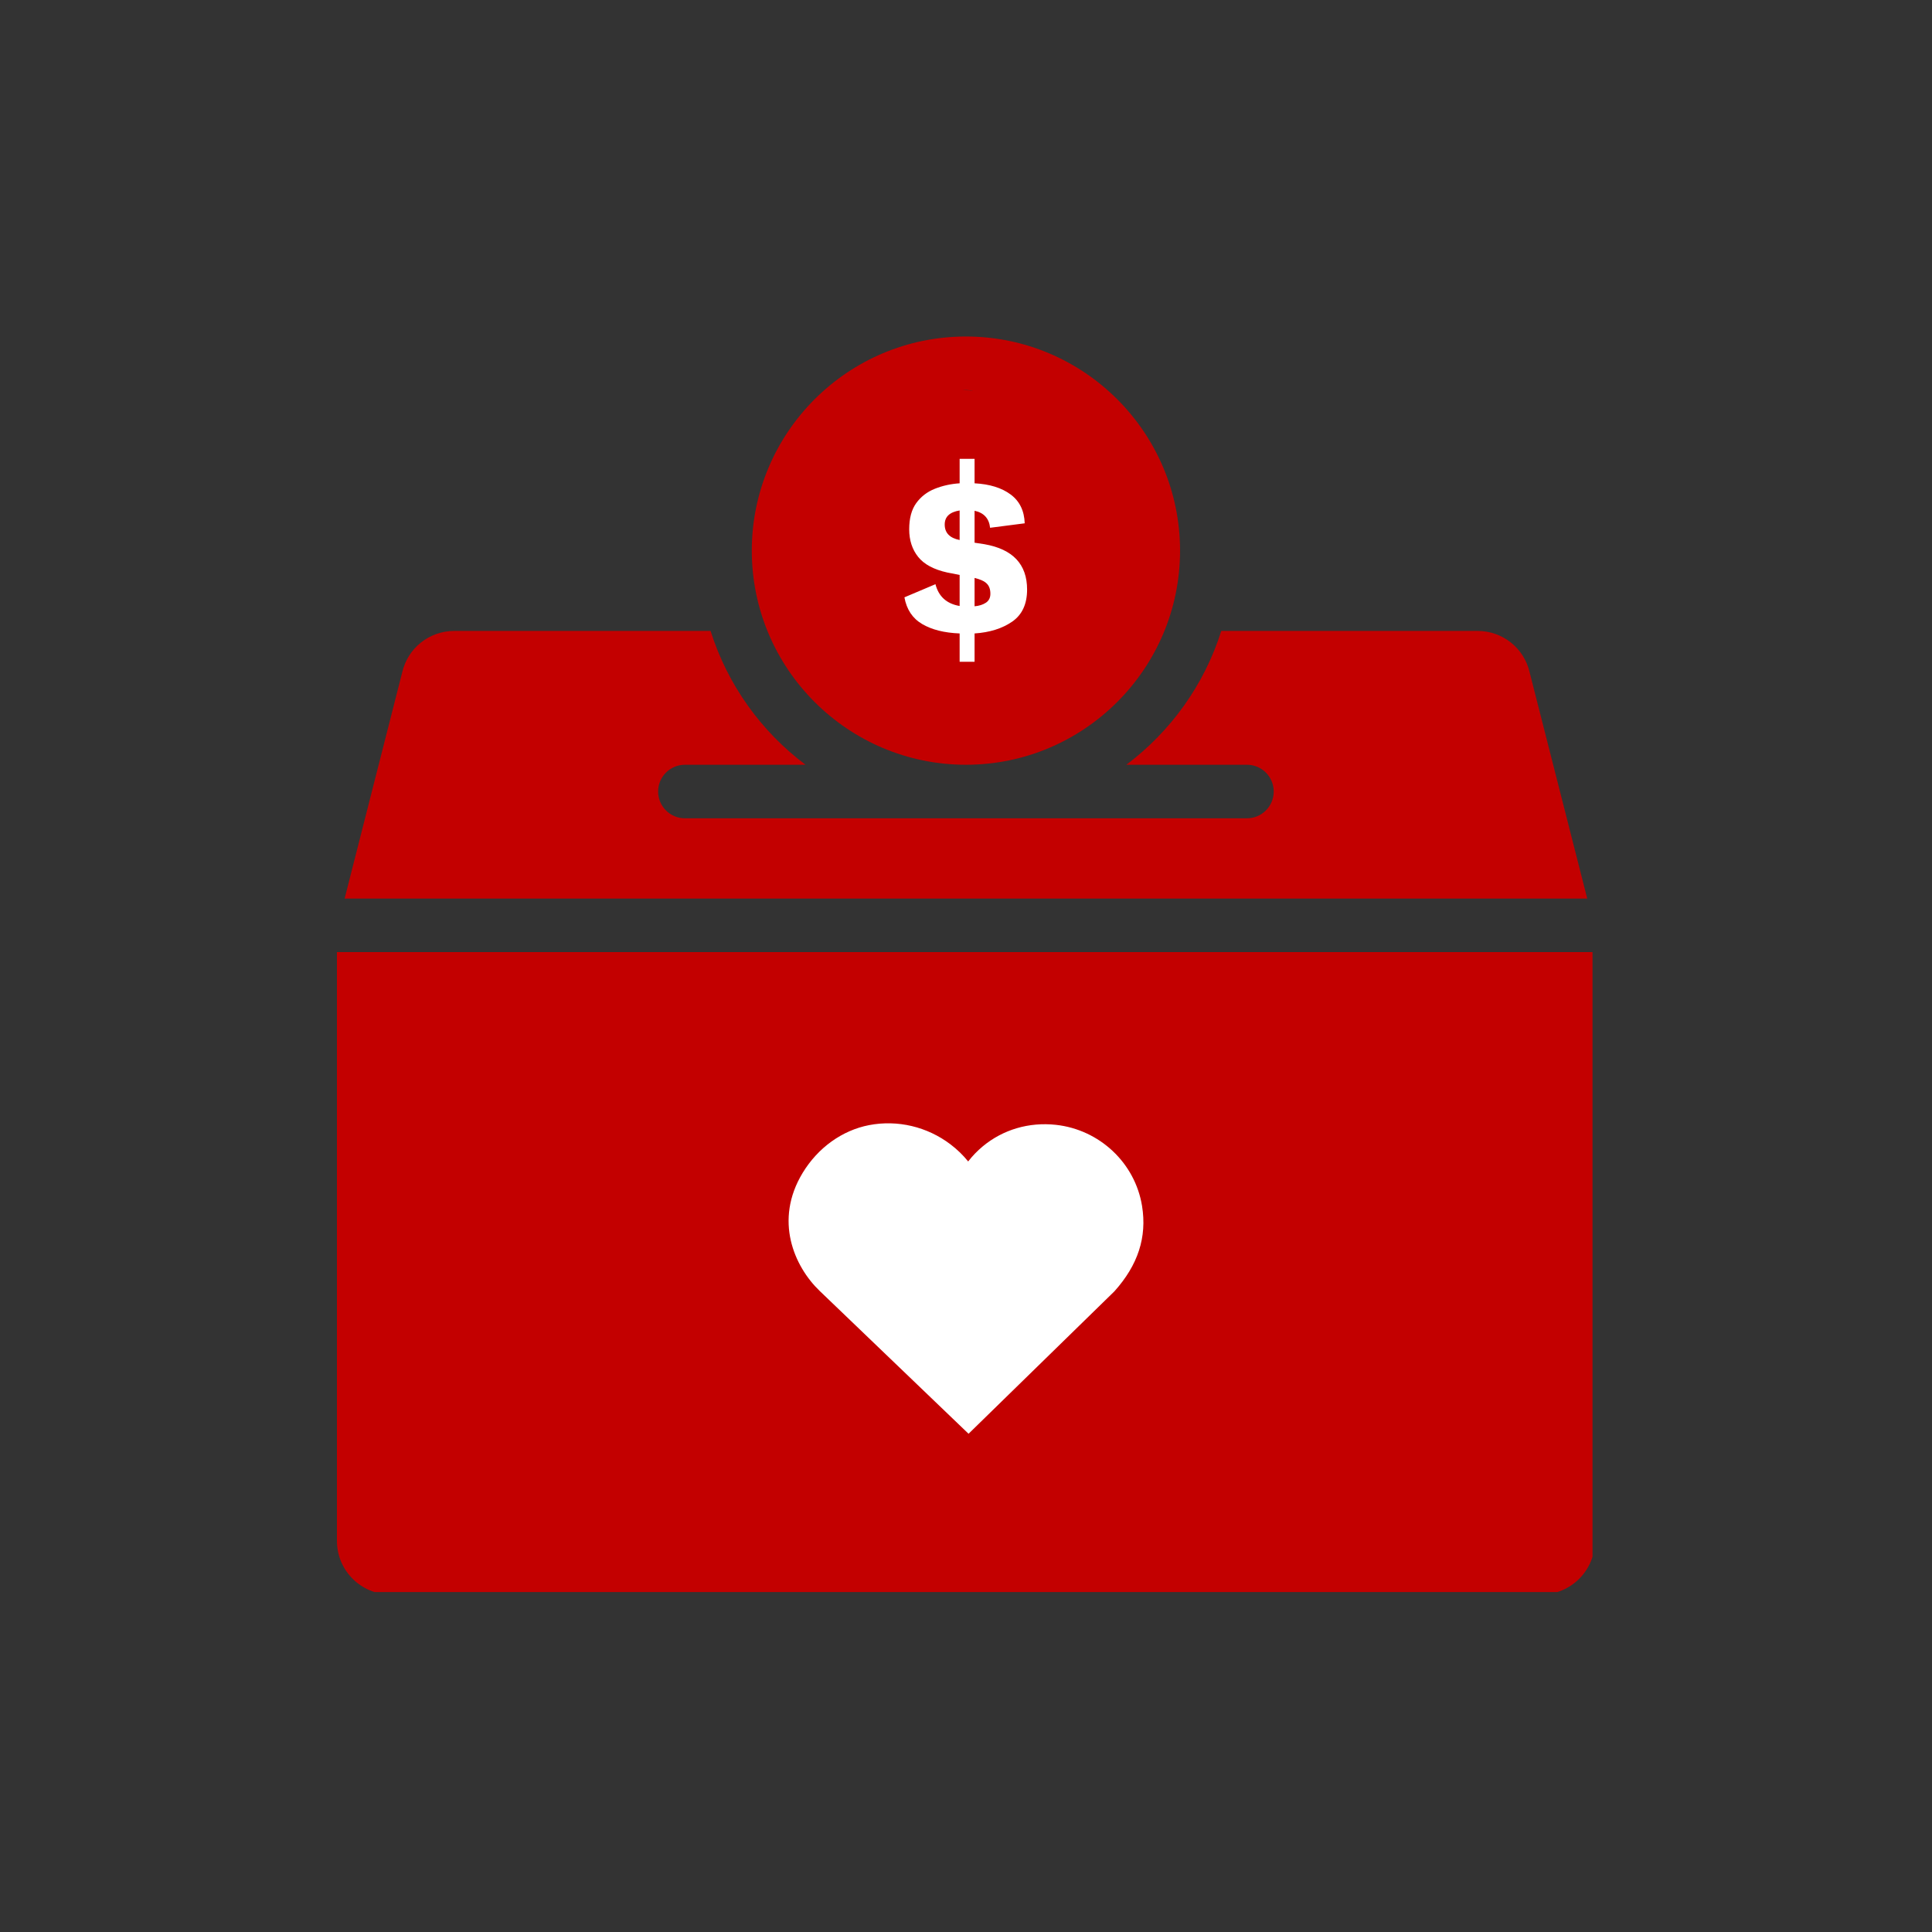 <?xml version="1.0" encoding="UTF-8"?>
<svg xmlns="http://www.w3.org/2000/svg" xmlns:xlink="http://www.w3.org/1999/xlink" width="3000" zoomAndPan="magnify" viewBox="0 0 2250 2250" height="3000" preserveAspectRatio="xMidYMid meet" version="1.0">
  <rect x="0" y="0" width="2250" height="2250" fill="#333333" stroke="none"/>
  <defs>
    <g></g>
    <clipPath id="19e40a5a03">
      <path d="M 875 391.898 L 1375 391.898 L 1375 891 L 875 891 Z M 875 391.898 " clip-rule="nonzero"></path>
    </clipPath>
    <clipPath id="2d6c96a32d">
      <path d="M 392.398 1108 L 1854.637 1108 L 1854.637 1854.137 L 392.398 1854.137 Z M 392.398 1108 " clip-rule="nonzero"></path>
    </clipPath>
    <clipPath id="9073f67681">
      <path d="M 599.922 1185.809 L 1636.227 1185.809 L 1636.227 1792.148 L 599.922 1792.148 Z M 599.922 1185.809 " clip-rule="nonzero"></path>
    </clipPath>
    <clipPath id="5a441f45a6">
      <path d="M 925.438 454.344 L 1310.711 454.344 L 1310.711 839.617 L 925.438 839.617 Z M 925.438 454.344 " clip-rule="nonzero"></path>
    </clipPath>
    <clipPath id="17cee876e2">
      <path d="M 1118.074 454.344 C 1011.684 454.344 925.438 540.59 925.438 646.98 C 925.438 753.371 1011.684 839.617 1118.074 839.617 C 1224.465 839.617 1310.711 753.371 1310.711 646.98 C 1310.711 540.59 1224.465 454.344 1118.074 454.344 Z M 1118.074 454.344 " clip-rule="nonzero"></path>
    </clipPath>
    <clipPath id="c663df68d2">
      <path d="M 918.395 1308 L 1332 1308 L 1332 1669.758 L 918.395 1669.758 Z M 918.395 1308 " clip-rule="nonzero"></path>
    </clipPath>
    <clipPath id="f20d2e01d6">
      <path d="M 934.777 1365.93 C 901.273 1421.125 924.875 1474.852 954.539 1503.363 L 1127.973 1669.758 L 1297.746 1503.961 C 1325.336 1473.285 1335.91 1440.75 1330.035 1404.52 C 1321.926 1354.402 1280.625 1315.52 1229.605 1309.965 C 1198.316 1306.598 1168.086 1315.453 1144.496 1335.055 C 1138.148 1340.332 1132.473 1346.227 1127.523 1352.637 C 1121.656 1345.34 1114.773 1338.664 1106.992 1332.746 C 1079.863 1312.129 1045.328 1303.945 1012.16 1310.309 C 980.742 1316.379 952.543 1336.645 934.777 1365.93 Z M 934.777 1365.93 " clip-rule="nonzero"></path>
    </clipPath>
  </defs>
  <path fill="#c30000" d="M 1781.449 783.086 C 1774.887 754.645 1749.898 734.777 1720.68 734.777 L 1422.285 734.777 C 1402.484 797.613 1363.281 851.914 1311.73 890.633 L 1452.207 890.633 C 1469.422 890.633 1483.379 904.586 1483.379 921.801 C 1483.379 939.02 1469.422 952.973 1452.207 952.973 L 797.621 952.973 C 780.406 952.973 766.449 939.02 766.449 921.801 C 766.449 904.586 780.406 890.633 797.621 890.633 L 938.094 890.633 C 886.547 851.914 847.344 797.609 827.543 734.777 L 529.148 734.777 C 499.93 734.777 474.938 754.645 468.379 783.086 C 468.191 783.871 469.863 777.262 401.332 1046.488 L 1848.496 1046.488 C 1779.961 777.262 1781.633 783.871 1781.449 783.086 Z M 1781.449 783.086 " fill-opacity="1" fill-rule="nonzero"></path>
  <path fill="#c30000" d="M 1063.312 1621.152 L 1083.035 1601.438 C 1044.352 1550.883 1048.074 1478.059 1094.273 1431.836 C 1137.754 1388.359 1204.816 1382.461 1254.711 1414.152 C 1256.586 1412.961 1258.492 1411.84 1260.414 1410.754 C 1275.234 1371.828 1266.059 1327.387 1236.152 1297.477 C 1194.488 1255.785 1127.047 1255.781 1085.355 1297.477 C 1073.184 1309.645 1053.461 1309.656 1041.285 1297.488 C 999.68 1255.93 932.023 1255.926 890.477 1297.477 C 848.895 1339.062 848.895 1406.723 890.477 1448.305 Z M 1063.312 1621.152 " fill-opacity="1" fill-rule="nonzero"></path>
  <g clip-path="url(#19e40a5a03)">
    <path fill="#c30000" d="M 1124.91 890.633 C 1262.414 890.633 1374.281 778.766 1374.281 641.266 C 1374.281 503.762 1262.414 391.898 1124.91 391.898 C 987.41 391.898 875.543 503.766 875.543 641.266 C 875.543 778.77 987.41 890.633 1124.91 890.633 Z M 1121.328 677.5 L 1095.027 660.762 C 1047.629 630.598 1046.816 561.234 1093.742 530.094 L 1093.742 485.41 C 1093.742 468.195 1107.695 454.242 1124.91 454.242 C 1142.129 454.242 1156.082 468.195 1156.082 485.41 L 1156.082 519.484 C 1163.992 521.504 1171.617 524.77 1178.703 529.277 C 1193.227 538.52 1197.508 557.785 1188.266 572.312 C 1179.02 586.836 1159.758 591.113 1145.234 581.875 C 1137.965 577.25 1128.332 579.398 1123.715 586.652 C 1119.102 593.902 1121.246 603.555 1128.496 608.168 L 1154.797 624.906 C 1202.184 655.062 1203.012 724.406 1156.082 755.508 L 1156.082 797.121 C 1156.082 814.34 1142.129 828.293 1124.91 828.293 C 1107.695 828.293 1093.742 814.34 1093.742 797.121 L 1093.742 766.129 C 1085.926 764.148 1078.285 760.953 1071.121 756.395 C 1056.598 747.152 1052.316 727.887 1061.559 713.363 C 1070.801 698.836 1090.066 694.559 1104.59 703.801 C 1111.84 708.414 1121.492 706.27 1126.109 699.02 C 1130.719 691.77 1128.578 682.113 1121.328 677.5 Z M 1121.328 677.5 " fill-opacity="1" fill-rule="nonzero"></path>
  </g>
  <path fill="#c30000" d="M 1232.684 1475.926 C 1206.668 1449.934 1164.352 1449.922 1138.359 1475.918 C 1112.379 1501.91 1112.363 1544.199 1138.32 1570.215 C 1154.727 1586.617 1254.359 1686.254 1254.715 1686.609 L 1371.074 1570.25 C 1397.055 1544.25 1397.055 1501.922 1371.066 1475.91 C 1345.07 1449.914 1302.762 1449.914 1276.762 1475.922 C 1264.586 1488.082 1244.855 1488.09 1232.684 1475.926 Z M 1232.684 1475.926 " fill-opacity="1" fill-rule="nonzero"></path>
  <g clip-path="url(#2d6c96a32d)">
    <path fill="#c30000" d="M 392.398 1794.582 C 392.398 1828.957 420.367 1856.926 454.742 1856.926 L 1795.082 1856.926 C 1829.457 1856.926 1857.426 1828.957 1857.426 1794.582 L 1857.426 1108.824 L 392.398 1108.824 Z M 846.387 1253.398 C 905.309 1194.48 997.34 1188.285 1063.273 1234.805 C 1128.277 1188.695 1220.395 1193.531 1280.234 1253.406 C 1317.918 1291.09 1334.832 1343.352 1328.379 1394.203 C 1359.918 1395.285 1391.129 1407.812 1415.152 1431.836 C 1465.406 1482.133 1465.426 1563.945 1415.223 1614.262 C 1393.535 1635.949 1311.227 1718.262 1276.754 1752.734 C 1264.582 1764.902 1244.848 1764.906 1232.672 1752.734 L 1126.289 1646.352 L 1085.344 1687.281 C 1073.172 1699.445 1053.441 1699.449 1041.266 1687.273 L 846.387 1492.391 C 780.496 1426.5 780.496 1319.285 846.387 1253.398 Z M 846.387 1253.398 " fill-opacity="1" fill-rule="nonzero"></path>
  </g>
  <g clip-path="url(#9073f67681)">
    <path fill="#c30000" d="M 599.922 1185.809 L 1637.328 1185.809 L 1637.328 1792.148 L 599.922 1792.148 Z M 599.922 1185.809 " fill-opacity="1" fill-rule="nonzero"></path>
  </g>
  <g clip-path="url(#5a441f45a6)">
    <g clip-path="url(#17cee876e2)">
      <path fill="#c30000" d="M 925.438 454.344 L 1310.711 454.344 L 1310.711 839.617 L 925.438 839.617 Z M 925.438 454.344 " fill-opacity="1" fill-rule="nonzero"></path>
    </g>
  </g>
  <g clip-path="url(#c663df68d2)">
    <g clip-path="url(#f20d2e01d6)">
      <path fill="#ffffff" d="M 918.395 1308.199 L 1332.211 1308.199 L 1332.211 1669.758 L 918.395 1669.758 Z M 918.395 1308.199 " fill-opacity="1" fill-rule="nonzero"></path>
    </g>
  </g>
  <g fill="#ffffff" fill-opacity="1">
    <g transform="translate(1039.726, 733.883)">
      <g>
        <path d="M 77.859 36.844 L 77.859 3.828 C 60.016 3.129 45.473 -0.52 34.234 -7.125 C 22.992 -13.727 16.102 -24.098 13.562 -38.234 L 49.703 -53.531 C 53.41 -39.164 62.797 -30.707 77.859 -28.156 L 77.859 -64.312 L 63.609 -67.094 C 47.848 -70.562 36.492 -76.641 29.547 -85.328 C 22.598 -94.023 19.125 -104.742 19.125 -117.484 C 19.125 -130.234 21.844 -140.375 27.281 -147.906 C 32.727 -155.438 39.91 -161 48.828 -164.594 C 57.754 -168.188 67.43 -170.332 77.859 -171.031 L 77.859 -199.531 L 95.25 -199.531 L 95.25 -171.031 C 112.852 -170.102 126.867 -165.754 137.297 -157.984 C 147.734 -150.223 153.18 -139.039 153.641 -124.438 L 113.328 -119.234 C 112.16 -130.117 106.133 -136.723 95.25 -139.047 L 95.25 -101.844 L 106.719 -100.109 C 139.852 -94.316 156.422 -76.707 156.422 -47.281 C 156.422 -30.363 150.625 -17.906 139.031 -9.906 C 127.445 -1.914 112.852 2.66 95.25 3.828 L 95.25 36.844 Z M 113.672 -42.406 C 113.672 -47.508 112.281 -51.445 109.5 -54.219 C 106.719 -57 101.969 -59.203 95.25 -60.828 L 95.25 -27.812 C 100.57 -28.27 104.973 -29.656 108.453 -31.969 C 111.93 -34.289 113.672 -37.77 113.672 -42.406 Z M 60.484 -123.047 C 60.484 -113.316 66.273 -107.297 77.859 -104.984 L 77.859 -139.391 C 66.273 -137.535 60.484 -132.086 60.484 -123.047 Z M 60.484 -123.047 "></path>
      </g>
    </g>
  </g>
</svg>
